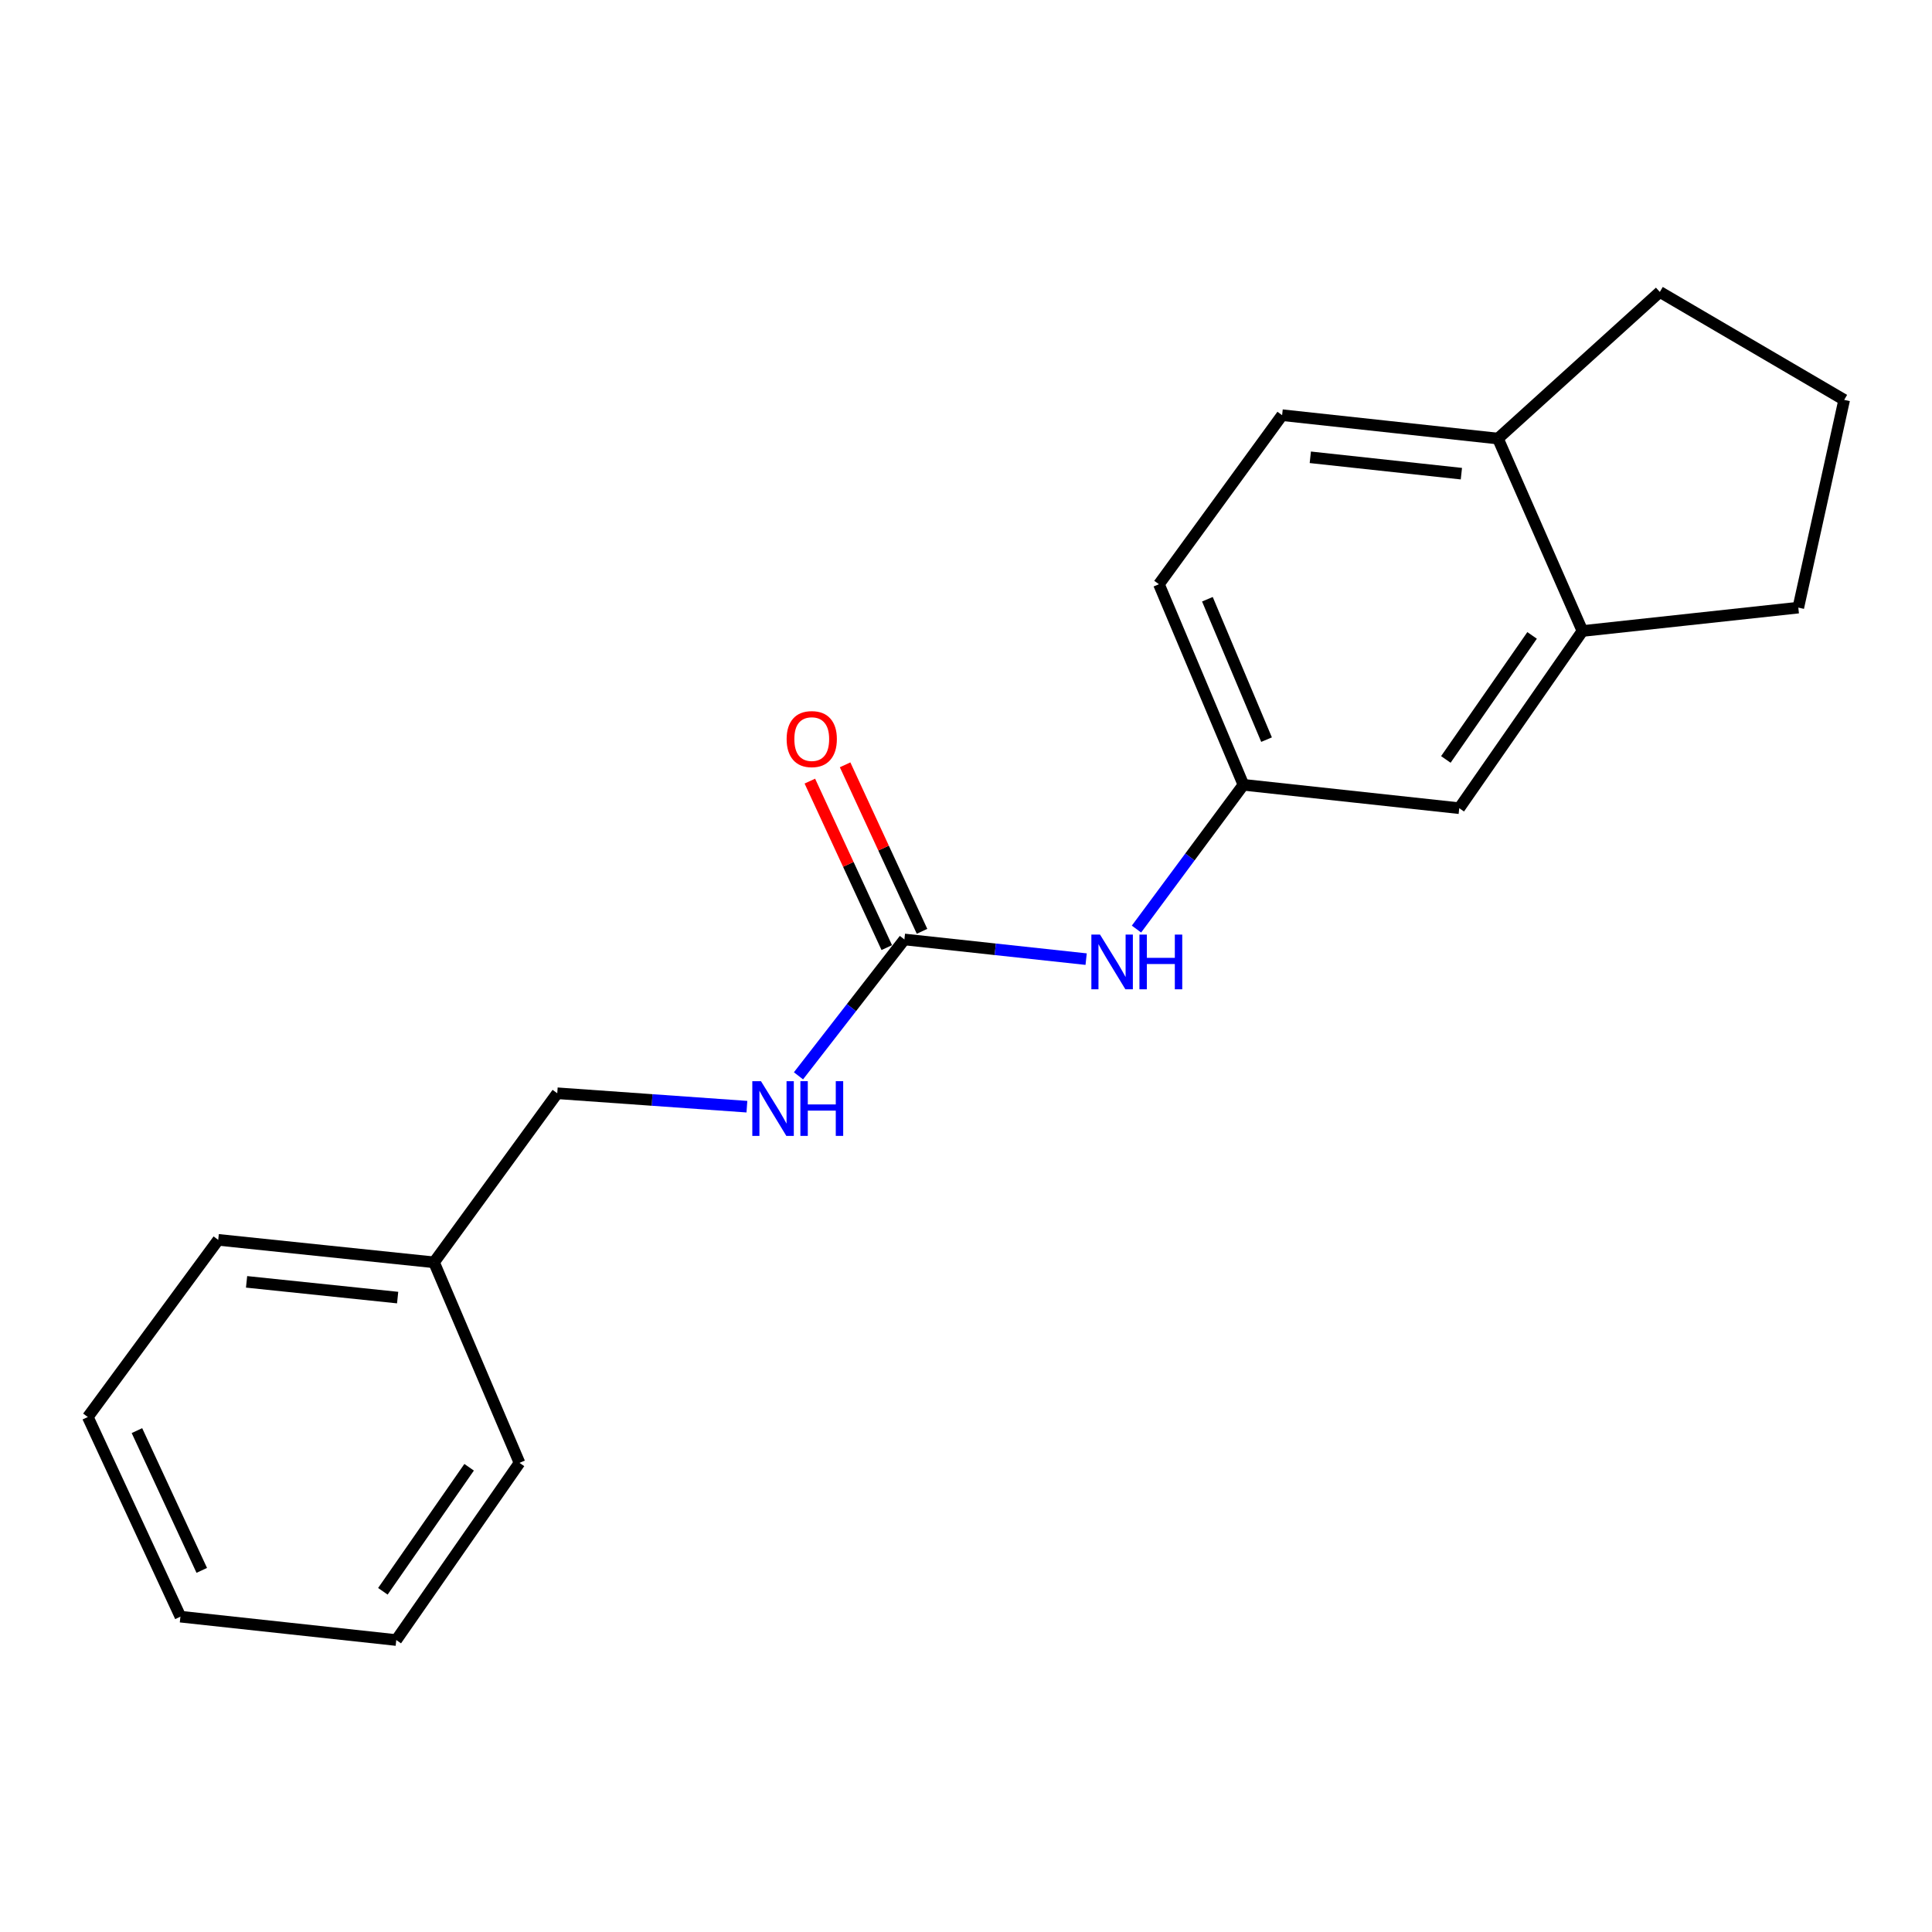 <?xml version='1.0' encoding='iso-8859-1'?>
<svg version='1.1' baseProfile='full'
              xmlns='http://www.w3.org/2000/svg'
                      xmlns:rdkit='http://www.rdkit.org/xml'
                      xmlns:xlink='http://www.w3.org/1999/xlink'
                  xml:space='preserve'
width='1000px' height='1000px' viewBox='0 0 1000 1000'>
<!-- END OF HEADER -->
<rect style='opacity:1.0;fill:#FFFFFF;stroke:none' width='1000' height='1000' x='0' y='0'> </rect>
<path class='bond-0' d='M 468.116,486.263 L 515.151,491.354' style='fill:none;fill-rule:evenodd;stroke:#000000;stroke-width:6px;stroke-linecap:butt;stroke-linejoin:miter;stroke-opacity:1' />
<path class='bond-0' d='M 515.151,491.354 L 562.186,496.445' style='fill:none;fill-rule:evenodd;stroke:#0000FF;stroke-width:6px;stroke-linecap:butt;stroke-linejoin:miter;stroke-opacity:1' />
<path class='bond-2' d='M 468.116,486.263 L 440.702,521.554' style='fill:none;fill-rule:evenodd;stroke:#000000;stroke-width:6px;stroke-linecap:butt;stroke-linejoin:miter;stroke-opacity:1' />
<path class='bond-2' d='M 440.702,521.554 L 413.288,556.845' style='fill:none;fill-rule:evenodd;stroke:#0000FF;stroke-width:6px;stroke-linecap:butt;stroke-linejoin:miter;stroke-opacity:1' />
<path class='bond-6' d='M 477.24,482.048 L 457.332,438.96' style='fill:none;fill-rule:evenodd;stroke:#000000;stroke-width:6px;stroke-linecap:butt;stroke-linejoin:miter;stroke-opacity:1' />
<path class='bond-6' d='M 457.332,438.96 L 437.425,395.872' style='fill:none;fill-rule:evenodd;stroke:#FF0000;stroke-width:6px;stroke-linecap:butt;stroke-linejoin:miter;stroke-opacity:1' />
<path class='bond-6' d='M 458.991,490.479 L 439.084,447.391' style='fill:none;fill-rule:evenodd;stroke:#000000;stroke-width:6px;stroke-linecap:butt;stroke-linejoin:miter;stroke-opacity:1' />
<path class='bond-6' d='M 439.084,447.391 L 419.176,404.303' style='fill:none;fill-rule:evenodd;stroke:#FF0000;stroke-width:6px;stroke-linecap:butt;stroke-linejoin:miter;stroke-opacity:1' />
<path class='bond-3' d='M 588.241,480.887 L 615.919,443.549' style='fill:none;fill-rule:evenodd;stroke:#0000FF;stroke-width:6px;stroke-linecap:butt;stroke-linejoin:miter;stroke-opacity:1' />
<path class='bond-3' d='M 615.919,443.549 L 643.597,406.212' style='fill:none;fill-rule:evenodd;stroke:#000000;stroke-width:6px;stroke-linecap:butt;stroke-linejoin:miter;stroke-opacity:1' />
<path class='bond-1' d='M 819.079,326.607 L 755.31,418.318' style='fill:none;fill-rule:evenodd;stroke:#000000;stroke-width:6px;stroke-linecap:butt;stroke-linejoin:miter;stroke-opacity:1' />
<path class='bond-1' d='M 793.009,328.888 L 748.371,393.085' style='fill:none;fill-rule:evenodd;stroke:#000000;stroke-width:6px;stroke-linecap:butt;stroke-linejoin:miter;stroke-opacity:1' />
<path class='bond-11' d='M 819.079,326.607 L 930.802,314.501' style='fill:none;fill-rule:evenodd;stroke:#000000;stroke-width:6px;stroke-linecap:butt;stroke-linejoin:miter;stroke-opacity:1' />
<path class='bond-19' d='M 819.079,326.607 L 775.334,227' style='fill:none;fill-rule:evenodd;stroke:#000000;stroke-width:6px;stroke-linecap:butt;stroke-linejoin:miter;stroke-opacity:1' />
<path class='bond-9' d='M 386.597,572.817 L 337.516,569.343' style='fill:none;fill-rule:evenodd;stroke:#0000FF;stroke-width:6px;stroke-linecap:butt;stroke-linejoin:miter;stroke-opacity:1' />
<path class='bond-9' d='M 337.516,569.343 L 288.435,565.868' style='fill:none;fill-rule:evenodd;stroke:#000000;stroke-width:6px;stroke-linecap:butt;stroke-linejoin:miter;stroke-opacity:1' />
<path class='bond-4' d='M 643.597,406.212 L 755.31,418.318' style='fill:none;fill-rule:evenodd;stroke:#000000;stroke-width:6px;stroke-linecap:butt;stroke-linejoin:miter;stroke-opacity:1' />
<path class='bond-8' d='M 643.597,406.212 L 599.864,302.395' style='fill:none;fill-rule:evenodd;stroke:#000000;stroke-width:6px;stroke-linecap:butt;stroke-linejoin:miter;stroke-opacity:1' />
<path class='bond-8' d='M 655.563,382.835 L 624.949,310.163' style='fill:none;fill-rule:evenodd;stroke:#000000;stroke-width:6px;stroke-linecap:butt;stroke-linejoin:miter;stroke-opacity:1' />
<path class='bond-5' d='M 775.334,227 L 663.621,214.894' style='fill:none;fill-rule:evenodd;stroke:#000000;stroke-width:6px;stroke-linecap:butt;stroke-linejoin:miter;stroke-opacity:1' />
<path class='bond-5' d='M 756.411,245.17 L 678.212,236.695' style='fill:none;fill-rule:evenodd;stroke:#000000;stroke-width:6px;stroke-linecap:butt;stroke-linejoin:miter;stroke-opacity:1' />
<path class='bond-13' d='M 775.334,227 L 859.127,151.114' style='fill:none;fill-rule:evenodd;stroke:#000000;stroke-width:6px;stroke-linecap:butt;stroke-linejoin:miter;stroke-opacity:1' />
<path class='bond-7' d='M 663.621,214.894 L 599.864,302.395' style='fill:none;fill-rule:evenodd;stroke:#000000;stroke-width:6px;stroke-linecap:butt;stroke-linejoin:miter;stroke-opacity:1' />
<path class='bond-10' d='M 288.435,565.868 L 224.655,653.38' style='fill:none;fill-rule:evenodd;stroke:#000000;stroke-width:6px;stroke-linecap:butt;stroke-linejoin:miter;stroke-opacity:1' />
<path class='bond-14' d='M 224.655,653.38 L 112.953,641.743' style='fill:none;fill-rule:evenodd;stroke:#000000;stroke-width:6px;stroke-linecap:butt;stroke-linejoin:miter;stroke-opacity:1' />
<path class='bond-14' d='M 205.817,671.629 L 127.626,663.483' style='fill:none;fill-rule:evenodd;stroke:#000000;stroke-width:6px;stroke-linecap:butt;stroke-linejoin:miter;stroke-opacity:1' />
<path class='bond-15' d='M 224.655,653.38 L 268.891,757.175' style='fill:none;fill-rule:evenodd;stroke:#000000;stroke-width:6px;stroke-linecap:butt;stroke-linejoin:miter;stroke-opacity:1' />
<path class='bond-12' d='M 930.802,314.501 L 954.545,206.976' style='fill:none;fill-rule:evenodd;stroke:#000000;stroke-width:6px;stroke-linecap:butt;stroke-linejoin:miter;stroke-opacity:1' />
<path class='bond-21' d='M 954.545,206.976 L 859.127,151.114' style='fill:none;fill-rule:evenodd;stroke:#000000;stroke-width:6px;stroke-linecap:butt;stroke-linejoin:miter;stroke-opacity:1' />
<path class='bond-16' d='M 112.953,641.743 L 45.455,733.443' style='fill:none;fill-rule:evenodd;stroke:#000000;stroke-width:6px;stroke-linecap:butt;stroke-linejoin:miter;stroke-opacity:1' />
<path class='bond-17' d='M 268.891,757.175 L 205.111,848.886' style='fill:none;fill-rule:evenodd;stroke:#000000;stroke-width:6px;stroke-linecap:butt;stroke-linejoin:miter;stroke-opacity:1' />
<path class='bond-17' d='M 242.82,759.454 L 198.174,823.652' style='fill:none;fill-rule:evenodd;stroke:#000000;stroke-width:6px;stroke-linecap:butt;stroke-linejoin:miter;stroke-opacity:1' />
<path class='bond-18' d='M 45.455,733.443 L 93.387,836.78' style='fill:none;fill-rule:evenodd;stroke:#000000;stroke-width:6px;stroke-linecap:butt;stroke-linejoin:miter;stroke-opacity:1' />
<path class='bond-18' d='M 70.88,740.485 L 104.433,812.82' style='fill:none;fill-rule:evenodd;stroke:#000000;stroke-width:6px;stroke-linecap:butt;stroke-linejoin:miter;stroke-opacity:1' />
<path class='bond-20' d='M 205.111,848.886 L 93.387,836.78' style='fill:none;fill-rule:evenodd;stroke:#000000;stroke-width:6px;stroke-linecap:butt;stroke-linejoin:miter;stroke-opacity:1' />
<path  class='atom-1' d='M 569.369 483.74
L 578.649 498.74
Q 579.569 500.22, 581.049 502.9
Q 582.529 505.58, 582.609 505.74
L 582.609 483.74
L 586.369 483.74
L 586.369 512.06
L 582.489 512.06
L 572.529 495.66
Q 571.369 493.74, 570.129 491.54
Q 568.929 489.34, 568.569 488.66
L 568.569 512.06
L 564.889 512.06
L 564.889 483.74
L 569.369 483.74
' fill='#0000FF'/>
<path  class='atom-1' d='M 589.769 483.74
L 593.609 483.74
L 593.609 495.78
L 608.089 495.78
L 608.089 483.74
L 611.929 483.74
L 611.929 512.06
L 608.089 512.06
L 608.089 498.98
L 593.609 498.98
L 593.609 512.06
L 589.769 512.06
L 589.769 483.74
' fill='#0000FF'/>
<path  class='atom-3' d='M 393.876 559.615
L 403.156 574.615
Q 404.076 576.095, 405.556 578.775
Q 407.036 581.455, 407.116 581.615
L 407.116 559.615
L 410.876 559.615
L 410.876 587.935
L 406.996 587.935
L 397.036 571.535
Q 395.876 569.615, 394.636 567.415
Q 393.436 565.215, 393.076 564.535
L 393.076 587.935
L 389.396 587.935
L 389.396 559.615
L 393.876 559.615
' fill='#0000FF'/>
<path  class='atom-3' d='M 414.276 559.615
L 418.116 559.615
L 418.116 571.655
L 432.596 571.655
L 432.596 559.615
L 436.436 559.615
L 436.436 587.935
L 432.596 587.935
L 432.596 574.855
L 418.116 574.855
L 418.116 587.935
L 414.276 587.935
L 414.276 559.615
' fill='#0000FF'/>
<path  class='atom-7' d='M 407.161 382.549
Q 407.161 375.749, 410.521 371.949
Q 413.881 368.149, 420.161 368.149
Q 426.441 368.149, 429.801 371.949
Q 433.161 375.749, 433.161 382.549
Q 433.161 389.429, 429.761 393.349
Q 426.361 397.229, 420.161 397.229
Q 413.921 397.229, 410.521 393.349
Q 407.161 389.469, 407.161 382.549
M 420.161 394.029
Q 424.481 394.029, 426.801 391.149
Q 429.161 388.229, 429.161 382.549
Q 429.161 376.989, 426.801 374.189
Q 424.481 371.349, 420.161 371.349
Q 415.841 371.349, 413.481 374.149
Q 411.161 376.949, 411.161 382.549
Q 411.161 388.269, 413.481 391.149
Q 415.841 394.029, 420.161 394.029
' fill='#FF0000'/>
</svg>
